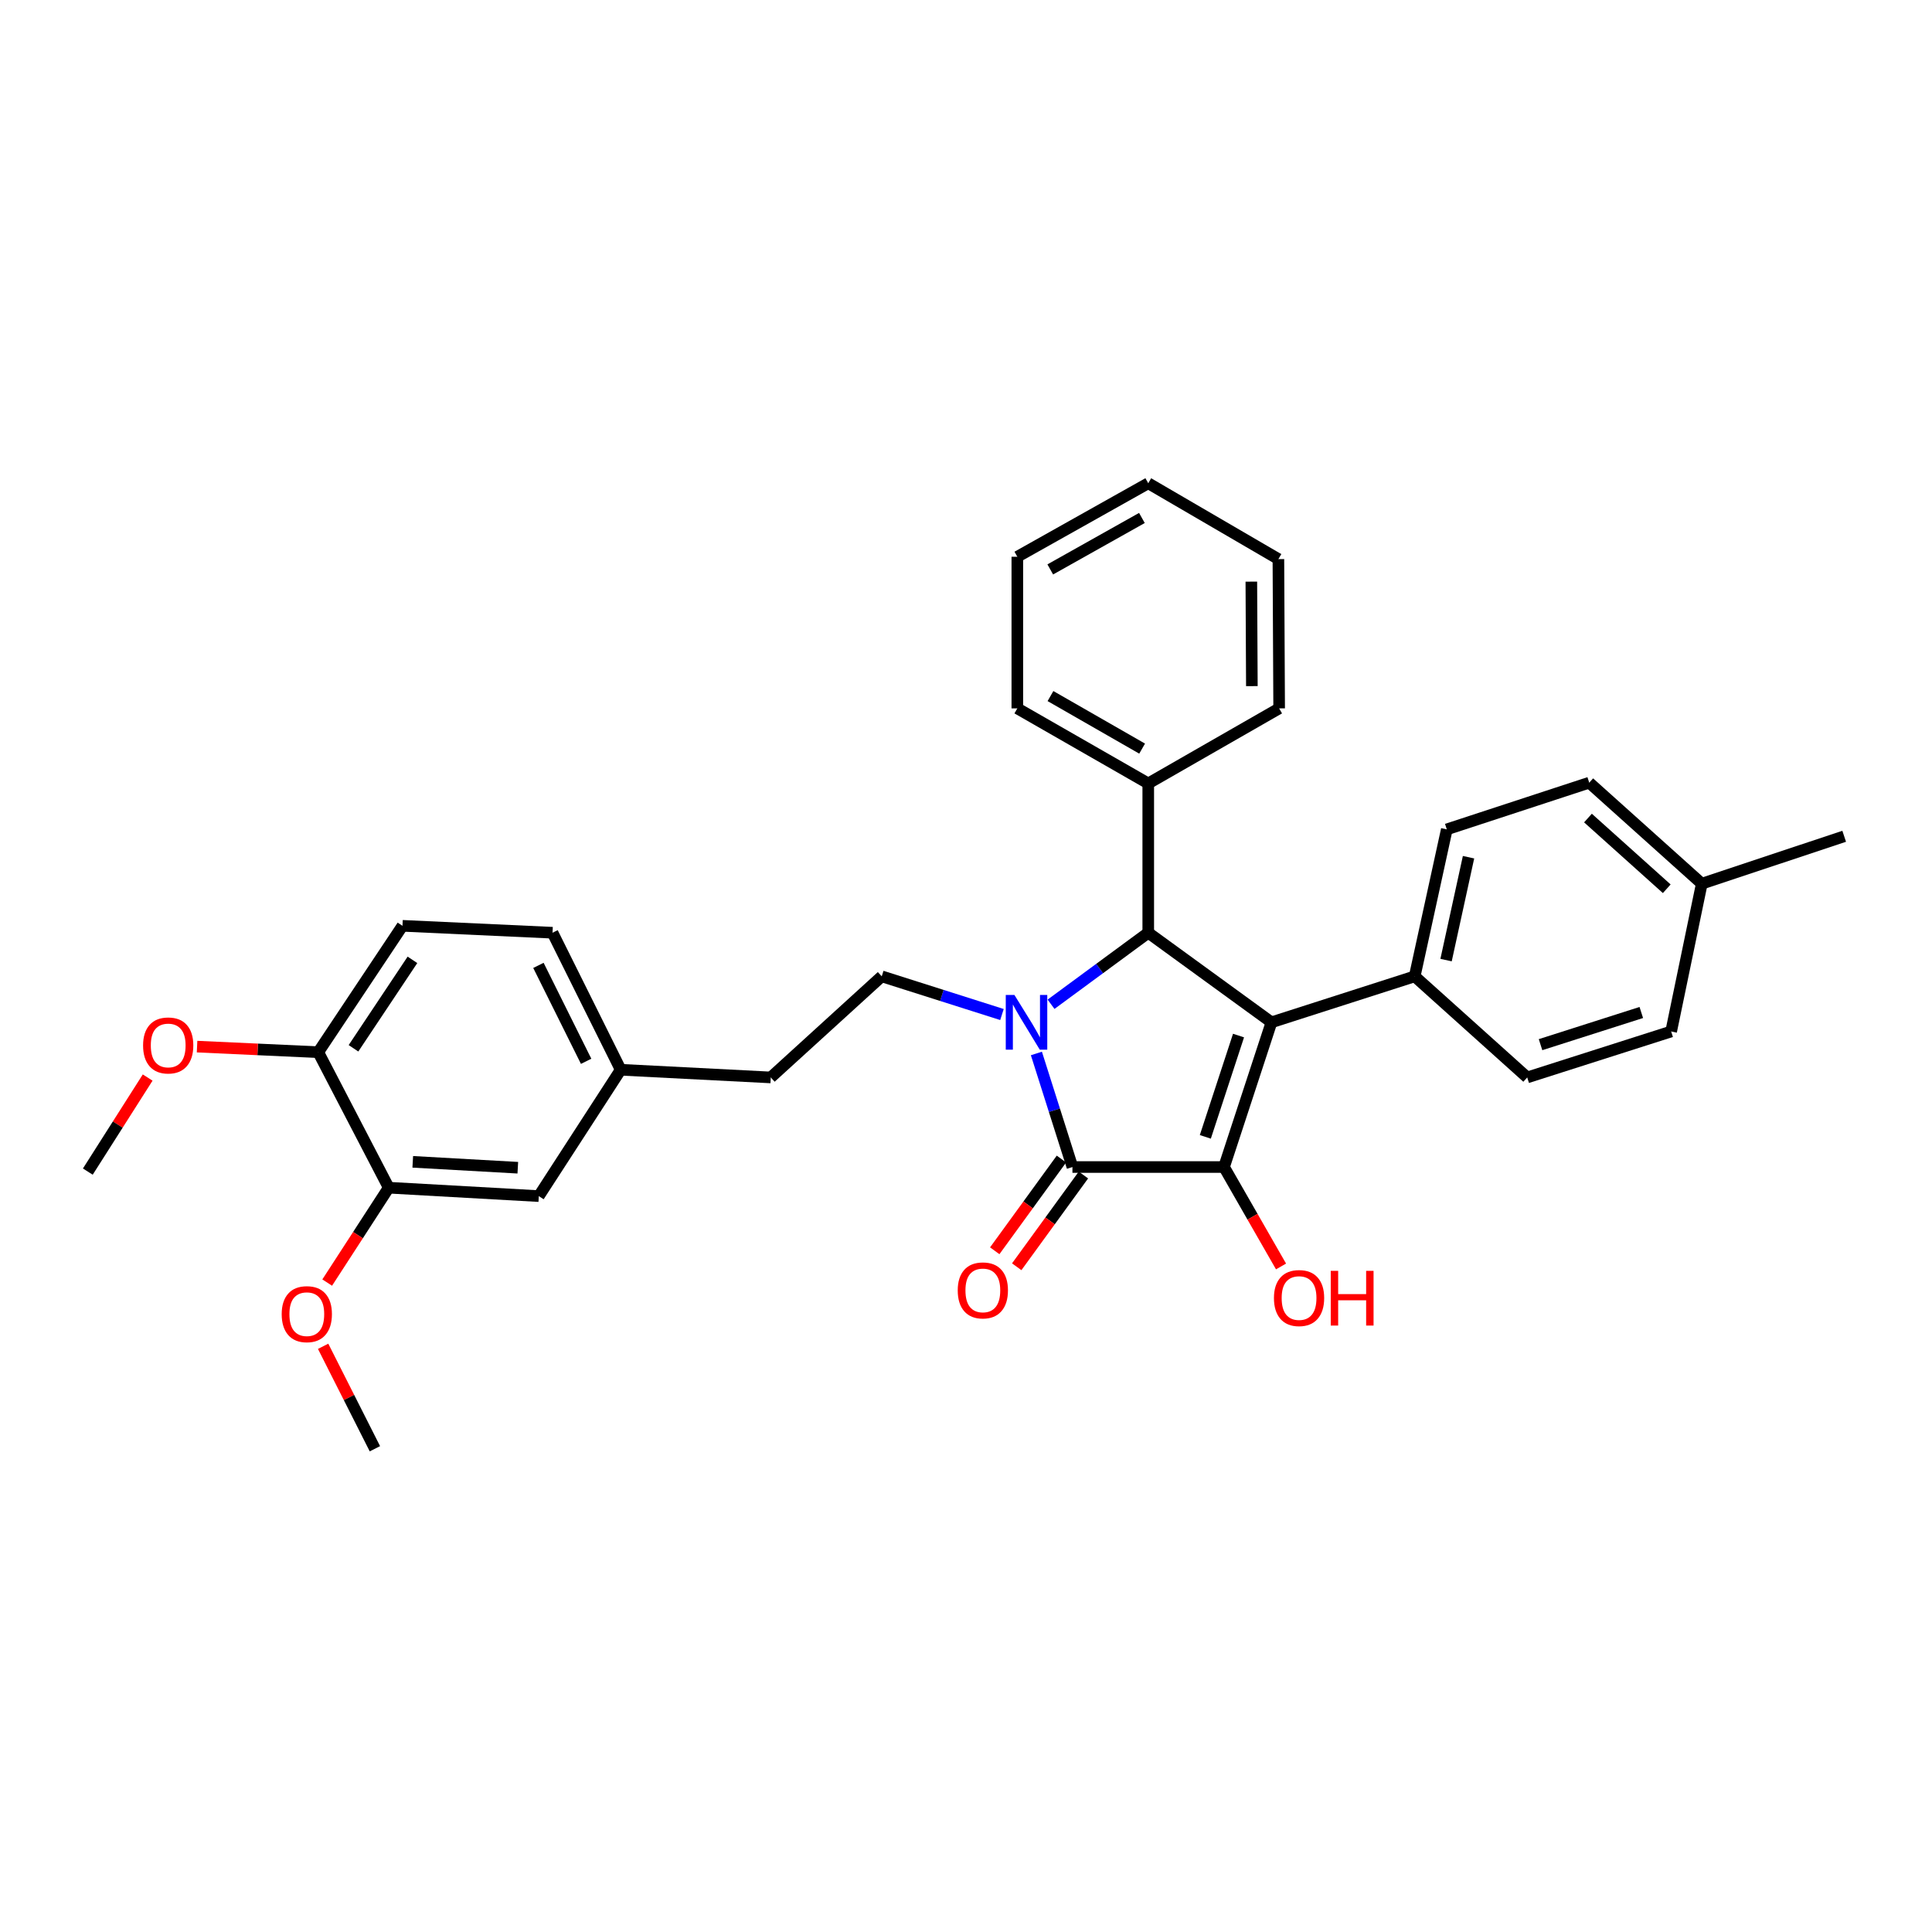 <?xml version='1.0' encoding='iso-8859-1'?>
<svg version='1.1' baseProfile='full'
              xmlns='http://www.w3.org/2000/svg'
                      xmlns:rdkit='http://www.rdkit.org/xml'
                      xmlns:xlink='http://www.w3.org/1999/xlink'
                  xml:space='preserve'
width='1000px' height='1000px' viewBox='0 0 1000 1000'>
<!-- END OF HEADER -->
<rect style='opacity:1.0;fill:#FFFFFF;stroke:none' width='1000' height='1000' x='0' y='0'> </rect>
<path class='bond-2' d='M 536.438,545.274 L 545.763,574.663' style='fill:none;fill-rule:evenodd;stroke:#0000FF;stroke-width:6px;stroke-linecap:butt;stroke-linejoin:miter;stroke-opacity:1' />
<path class='bond-2' d='M 545.763,574.663 L 555.089,604.052' style='fill:none;fill-rule:evenodd;stroke:#000000;stroke-width:6px;stroke-linecap:butt;stroke-linejoin:miter;stroke-opacity:1' />
<path class='bond-3' d='M 544.018,519.807 L 569.175,501.294' style='fill:none;fill-rule:evenodd;stroke:#0000FF;stroke-width:6px;stroke-linecap:butt;stroke-linejoin:miter;stroke-opacity:1' />
<path class='bond-3' d='M 569.175,501.294 L 594.333,482.78' style='fill:none;fill-rule:evenodd;stroke:#000000;stroke-width:6px;stroke-linecap:butt;stroke-linejoin:miter;stroke-opacity:1' />
<path class='bond-4' d='M 518.616,525.115 L 487.502,515.233' style='fill:none;fill-rule:evenodd;stroke:#0000FF;stroke-width:6px;stroke-linecap:butt;stroke-linejoin:miter;stroke-opacity:1' />
<path class='bond-4' d='M 487.502,515.233 L 456.389,505.352' style='fill:none;fill-rule:evenodd;stroke:#000000;stroke-width:6px;stroke-linecap:butt;stroke-linejoin:miter;stroke-opacity:1' />
<path class='bond-0' d='M 658.109,529.15 L 594.333,482.78' style='fill:none;fill-rule:evenodd;stroke:#000000;stroke-width:6px;stroke-linecap:butt;stroke-linejoin:miter;stroke-opacity:1' />
<path class='bond-5' d='M 658.109,529.15 L 732.246,505.352' style='fill:none;fill-rule:evenodd;stroke:#000000;stroke-width:6px;stroke-linecap:butt;stroke-linejoin:miter;stroke-opacity:1' />
<path class='bond-31' d='M 658.109,529.15 L 633.553,604.052' style='fill:none;fill-rule:evenodd;stroke:#000000;stroke-width:6px;stroke-linecap:butt;stroke-linejoin:miter;stroke-opacity:1' />
<path class='bond-31' d='M 641.062,536.004 L 623.873,588.436' style='fill:none;fill-rule:evenodd;stroke:#000000;stroke-width:6px;stroke-linecap:butt;stroke-linejoin:miter;stroke-opacity:1' />
<path class='bond-1' d='M 633.553,604.052 L 555.089,604.052' style='fill:none;fill-rule:evenodd;stroke:#000000;stroke-width:6px;stroke-linecap:butt;stroke-linejoin:miter;stroke-opacity:1' />
<path class='bond-10' d='M 633.553,604.052 L 648.307,629.785' style='fill:none;fill-rule:evenodd;stroke:#000000;stroke-width:6px;stroke-linecap:butt;stroke-linejoin:miter;stroke-opacity:1' />
<path class='bond-10' d='M 648.307,629.785 L 663.061,655.518' style='fill:none;fill-rule:evenodd;stroke:#FF0000;stroke-width:6px;stroke-linecap:butt;stroke-linejoin:miter;stroke-opacity:1' />
<path class='bond-6' d='M 549.401,599.917 L 532.139,623.66' style='fill:none;fill-rule:evenodd;stroke:#000000;stroke-width:6px;stroke-linecap:butt;stroke-linejoin:miter;stroke-opacity:1' />
<path class='bond-6' d='M 532.139,623.66 L 514.877,647.402' style='fill:none;fill-rule:evenodd;stroke:#FF0000;stroke-width:6px;stroke-linecap:butt;stroke-linejoin:miter;stroke-opacity:1' />
<path class='bond-6' d='M 560.776,608.187 L 543.514,631.93' style='fill:none;fill-rule:evenodd;stroke:#000000;stroke-width:6px;stroke-linecap:butt;stroke-linejoin:miter;stroke-opacity:1' />
<path class='bond-6' d='M 543.514,631.93 L 526.251,655.672' style='fill:none;fill-rule:evenodd;stroke:#FF0000;stroke-width:6px;stroke-linecap:butt;stroke-linejoin:miter;stroke-opacity:1' />
<path class='bond-8' d='M 594.333,482.78 L 594.333,405.511' style='fill:none;fill-rule:evenodd;stroke:#000000;stroke-width:6px;stroke-linecap:butt;stroke-linejoin:miter;stroke-opacity:1' />
<path class='bond-16' d='M 456.389,505.352 L 398.948,557.682' style='fill:none;fill-rule:evenodd;stroke:#000000;stroke-width:6px;stroke-linecap:butt;stroke-linejoin:miter;stroke-opacity:1' />
<path class='bond-12' d='M 732.246,505.352 L 748.864,429.278' style='fill:none;fill-rule:evenodd;stroke:#000000;stroke-width:6px;stroke-linecap:butt;stroke-linejoin:miter;stroke-opacity:1' />
<path class='bond-12' d='M 748.478,496.942 L 760.11,443.69' style='fill:none;fill-rule:evenodd;stroke:#000000;stroke-width:6px;stroke-linecap:butt;stroke-linejoin:miter;stroke-opacity:1' />
<path class='bond-13' d='M 732.246,505.352 L 790.483,557.682' style='fill:none;fill-rule:evenodd;stroke:#000000;stroke-width:6px;stroke-linecap:butt;stroke-linejoin:miter;stroke-opacity:1' />
<path class='bond-7' d='M 201.204,614.748 L 278.88,619.107' style='fill:none;fill-rule:evenodd;stroke:#000000;stroke-width:6px;stroke-linecap:butt;stroke-linejoin:miter;stroke-opacity:1' />
<path class='bond-7' d='M 213.644,601.361 L 268.017,604.412' style='fill:none;fill-rule:evenodd;stroke:#000000;stroke-width:6px;stroke-linecap:butt;stroke-linejoin:miter;stroke-opacity:1' />
<path class='bond-18' d='M 201.204,614.748 L 185.279,639.303' style='fill:none;fill-rule:evenodd;stroke:#000000;stroke-width:6px;stroke-linecap:butt;stroke-linejoin:miter;stroke-opacity:1' />
<path class='bond-18' d='M 185.279,639.303 L 169.354,663.858' style='fill:none;fill-rule:evenodd;stroke:#FF0000;stroke-width:6px;stroke-linecap:butt;stroke-linejoin:miter;stroke-opacity:1' />
<path class='bond-33' d='M 201.204,614.748 L 164.726,544.604' style='fill:none;fill-rule:evenodd;stroke:#000000;stroke-width:6px;stroke-linecap:butt;stroke-linejoin:miter;stroke-opacity:1' />
<path class='bond-23' d='M 594.333,405.511 L 526.564,366.658' style='fill:none;fill-rule:evenodd;stroke:#000000;stroke-width:6px;stroke-linecap:butt;stroke-linejoin:miter;stroke-opacity:1' />
<path class='bond-23' d='M 591.162,387.483 L 543.724,360.285' style='fill:none;fill-rule:evenodd;stroke:#000000;stroke-width:6px;stroke-linecap:butt;stroke-linejoin:miter;stroke-opacity:1' />
<path class='bond-24' d='M 594.333,405.511 L 662.086,366.658' style='fill:none;fill-rule:evenodd;stroke:#000000;stroke-width:6px;stroke-linecap:butt;stroke-linejoin:miter;stroke-opacity:1' />
<path class='bond-9' d='M 164.726,544.604 L 208.322,479.202' style='fill:none;fill-rule:evenodd;stroke:#000000;stroke-width:6px;stroke-linecap:butt;stroke-linejoin:miter;stroke-opacity:1' />
<path class='bond-9' d='M 182.967,542.594 L 213.484,496.813' style='fill:none;fill-rule:evenodd;stroke:#000000;stroke-width:6px;stroke-linecap:butt;stroke-linejoin:miter;stroke-opacity:1' />
<path class='bond-22' d='M 164.726,544.604 L 133.364,543.165' style='fill:none;fill-rule:evenodd;stroke:#000000;stroke-width:6px;stroke-linecap:butt;stroke-linejoin:miter;stroke-opacity:1' />
<path class='bond-22' d='M 133.364,543.165 L 102.002,541.727' style='fill:none;fill-rule:evenodd;stroke:#FF0000;stroke-width:6px;stroke-linecap:butt;stroke-linejoin:miter;stroke-opacity:1' />
<path class='bond-11' d='M 278.88,619.107 L 321.265,553.706' style='fill:none;fill-rule:evenodd;stroke:#000000;stroke-width:6px;stroke-linecap:butt;stroke-linejoin:miter;stroke-opacity:1' />
<path class='bond-20' d='M 748.864,429.278 L 822.586,405.113' style='fill:none;fill-rule:evenodd;stroke:#000000;stroke-width:6px;stroke-linecap:butt;stroke-linejoin:miter;stroke-opacity:1' />
<path class='bond-19' d='M 790.483,557.682 L 864.986,533.892' style='fill:none;fill-rule:evenodd;stroke:#000000;stroke-width:6px;stroke-linecap:butt;stroke-linejoin:miter;stroke-opacity:1' />
<path class='bond-19' d='M 797.381,540.717 L 849.533,524.064' style='fill:none;fill-rule:evenodd;stroke:#000000;stroke-width:6px;stroke-linecap:butt;stroke-linejoin:miter;stroke-opacity:1' />
<path class='bond-14' d='M 208.322,479.202 L 285.99,482.78' style='fill:none;fill-rule:evenodd;stroke:#000000;stroke-width:6px;stroke-linecap:butt;stroke-linejoin:miter;stroke-opacity:1' />
<path class='bond-15' d='M 321.265,553.706 L 398.948,557.682' style='fill:none;fill-rule:evenodd;stroke:#000000;stroke-width:6px;stroke-linecap:butt;stroke-linejoin:miter;stroke-opacity:1' />
<path class='bond-17' d='M 321.265,553.706 L 285.99,482.78' style='fill:none;fill-rule:evenodd;stroke:#000000;stroke-width:6px;stroke-linecap:butt;stroke-linejoin:miter;stroke-opacity:1' />
<path class='bond-17' d='M 303.382,549.33 L 278.689,499.682' style='fill:none;fill-rule:evenodd;stroke:#000000;stroke-width:6px;stroke-linecap:butt;stroke-linejoin:miter;stroke-opacity:1' />
<path class='bond-26' d='M 167.25,696.84 L 180.649,723.356' style='fill:none;fill-rule:evenodd;stroke:#FF0000;stroke-width:6px;stroke-linecap:butt;stroke-linejoin:miter;stroke-opacity:1' />
<path class='bond-26' d='M 180.649,723.356 L 194.048,749.871' style='fill:none;fill-rule:evenodd;stroke:#000000;stroke-width:6px;stroke-linecap:butt;stroke-linejoin:miter;stroke-opacity:1' />
<path class='bond-21' d='M 864.986,533.892 L 880.839,457.396' style='fill:none;fill-rule:evenodd;stroke:#000000;stroke-width:6px;stroke-linecap:butt;stroke-linejoin:miter;stroke-opacity:1' />
<path class='bond-34' d='M 822.586,405.113 L 880.839,457.396' style='fill:none;fill-rule:evenodd;stroke:#000000;stroke-width:6px;stroke-linecap:butt;stroke-linejoin:miter;stroke-opacity:1' />
<path class='bond-34' d='M 821.93,423.421 L 862.707,460.02' style='fill:none;fill-rule:evenodd;stroke:#000000;stroke-width:6px;stroke-linecap:butt;stroke-linejoin:miter;stroke-opacity:1' />
<path class='bond-25' d='M 880.839,457.396 L 954.545,432.856' style='fill:none;fill-rule:evenodd;stroke:#000000;stroke-width:6px;stroke-linecap:butt;stroke-linejoin:miter;stroke-opacity:1' />
<path class='bond-27' d='M 76.433,557.738 L 60.944,582.079' style='fill:none;fill-rule:evenodd;stroke:#FF0000;stroke-width:6px;stroke-linecap:butt;stroke-linejoin:miter;stroke-opacity:1' />
<path class='bond-27' d='M 60.944,582.079 L 45.455,606.419' style='fill:none;fill-rule:evenodd;stroke:#000000;stroke-width:6px;stroke-linecap:butt;stroke-linejoin:miter;stroke-opacity:1' />
<path class='bond-29' d='M 526.564,366.658 L 526.564,288.177' style='fill:none;fill-rule:evenodd;stroke:#000000;stroke-width:6px;stroke-linecap:butt;stroke-linejoin:miter;stroke-opacity:1' />
<path class='bond-28' d='M 662.086,366.658 L 661.695,289.388' style='fill:none;fill-rule:evenodd;stroke:#000000;stroke-width:6px;stroke-linecap:butt;stroke-linejoin:miter;stroke-opacity:1' />
<path class='bond-28' d='M 647.964,355.138 L 647.691,301.05' style='fill:none;fill-rule:evenodd;stroke:#000000;stroke-width:6px;stroke-linecap:butt;stroke-linejoin:miter;stroke-opacity:1' />
<path class='bond-30' d='M 661.695,289.388 L 594.333,250.129' style='fill:none;fill-rule:evenodd;stroke:#000000;stroke-width:6px;stroke-linecap:butt;stroke-linejoin:miter;stroke-opacity:1' />
<path class='bond-32' d='M 526.564,288.177 L 594.333,250.129' style='fill:none;fill-rule:evenodd;stroke:#000000;stroke-width:6px;stroke-linecap:butt;stroke-linejoin:miter;stroke-opacity:1' />
<path class='bond-32' d='M 543.614,294.733 L 591.052,268.098' style='fill:none;fill-rule:evenodd;stroke:#000000;stroke-width:6px;stroke-linecap:butt;stroke-linejoin:miter;stroke-opacity:1' />
<path  class='atom-0' d='M 525.062 514.99
L 534.342 529.99
Q 535.262 531.47, 536.742 534.15
Q 538.222 536.83, 538.302 536.99
L 538.302 514.99
L 542.062 514.99
L 542.062 543.31
L 538.182 543.31
L 528.222 526.91
Q 527.062 524.99, 525.822 522.79
Q 524.622 520.59, 524.262 519.91
L 524.262 543.31
L 520.582 543.31
L 520.582 514.99
L 525.062 514.99
' fill='#0000FF'/>
<path  class='atom-7' d='M 495.719 667.908
Q 495.719 661.108, 499.079 657.308
Q 502.439 653.508, 508.719 653.508
Q 514.999 653.508, 518.359 657.308
Q 521.719 661.108, 521.719 667.908
Q 521.719 674.788, 518.319 678.708
Q 514.919 682.588, 508.719 682.588
Q 502.479 682.588, 499.079 678.708
Q 495.719 674.828, 495.719 667.908
M 508.719 679.388
Q 513.039 679.388, 515.359 676.508
Q 517.719 673.588, 517.719 667.908
Q 517.719 662.348, 515.359 659.548
Q 513.039 656.708, 508.719 656.708
Q 504.399 656.708, 502.039 659.508
Q 499.719 662.308, 499.719 667.908
Q 499.719 673.628, 502.039 676.508
Q 504.399 679.388, 508.719 679.388
' fill='#FF0000'/>
<path  class='atom-11' d='M 659.391 671.87
Q 659.391 665.07, 662.751 661.27
Q 666.111 657.47, 672.391 657.47
Q 678.671 657.47, 682.031 661.27
Q 685.391 665.07, 685.391 671.87
Q 685.391 678.75, 681.991 682.67
Q 678.591 686.55, 672.391 686.55
Q 666.151 686.55, 662.751 682.67
Q 659.391 678.79, 659.391 671.87
M 672.391 683.35
Q 676.711 683.35, 679.031 680.47
Q 681.391 677.55, 681.391 671.87
Q 681.391 666.31, 679.031 663.51
Q 676.711 660.67, 672.391 660.67
Q 668.071 660.67, 665.711 663.47
Q 663.391 666.27, 663.391 671.87
Q 663.391 677.59, 665.711 680.47
Q 668.071 683.35, 672.391 683.35
' fill='#FF0000'/>
<path  class='atom-11' d='M 688.791 657.79
L 692.631 657.79
L 692.631 669.83
L 707.111 669.83
L 707.111 657.79
L 710.951 657.79
L 710.951 686.11
L 707.111 686.11
L 707.111 673.03
L 692.631 673.03
L 692.631 686.11
L 688.791 686.11
L 688.791 657.79
' fill='#FF0000'/>
<path  class='atom-19' d='M 145.804 680.206
Q 145.804 673.406, 149.164 669.606
Q 152.524 665.806, 158.804 665.806
Q 165.084 665.806, 168.444 669.606
Q 171.804 673.406, 171.804 680.206
Q 171.804 687.086, 168.404 691.006
Q 165.004 694.886, 158.804 694.886
Q 152.564 694.886, 149.164 691.006
Q 145.804 687.126, 145.804 680.206
M 158.804 691.686
Q 163.124 691.686, 165.444 688.806
Q 167.804 685.886, 167.804 680.206
Q 167.804 674.646, 165.444 671.846
Q 163.124 669.006, 158.804 669.006
Q 154.484 669.006, 152.124 671.806
Q 149.804 674.606, 149.804 680.206
Q 149.804 685.926, 152.124 688.806
Q 154.484 691.686, 158.804 691.686
' fill='#FF0000'/>
<path  class='atom-23' d='M 74.058 541.121
Q 74.058 534.321, 77.418 530.521
Q 80.778 526.721, 87.058 526.721
Q 93.338 526.721, 96.698 530.521
Q 100.058 534.321, 100.058 541.121
Q 100.058 548.001, 96.658 551.921
Q 93.258 555.801, 87.058 555.801
Q 80.818 555.801, 77.418 551.921
Q 74.058 548.041, 74.058 541.121
M 87.058 552.601
Q 91.378 552.601, 93.698 549.721
Q 96.058 546.801, 96.058 541.121
Q 96.058 535.561, 93.698 532.761
Q 91.378 529.921, 87.058 529.921
Q 82.738 529.921, 80.378 532.721
Q 78.058 535.521, 78.058 541.121
Q 78.058 546.841, 80.378 549.721
Q 82.738 552.601, 87.058 552.601
' fill='#FF0000'/>
</svg>
